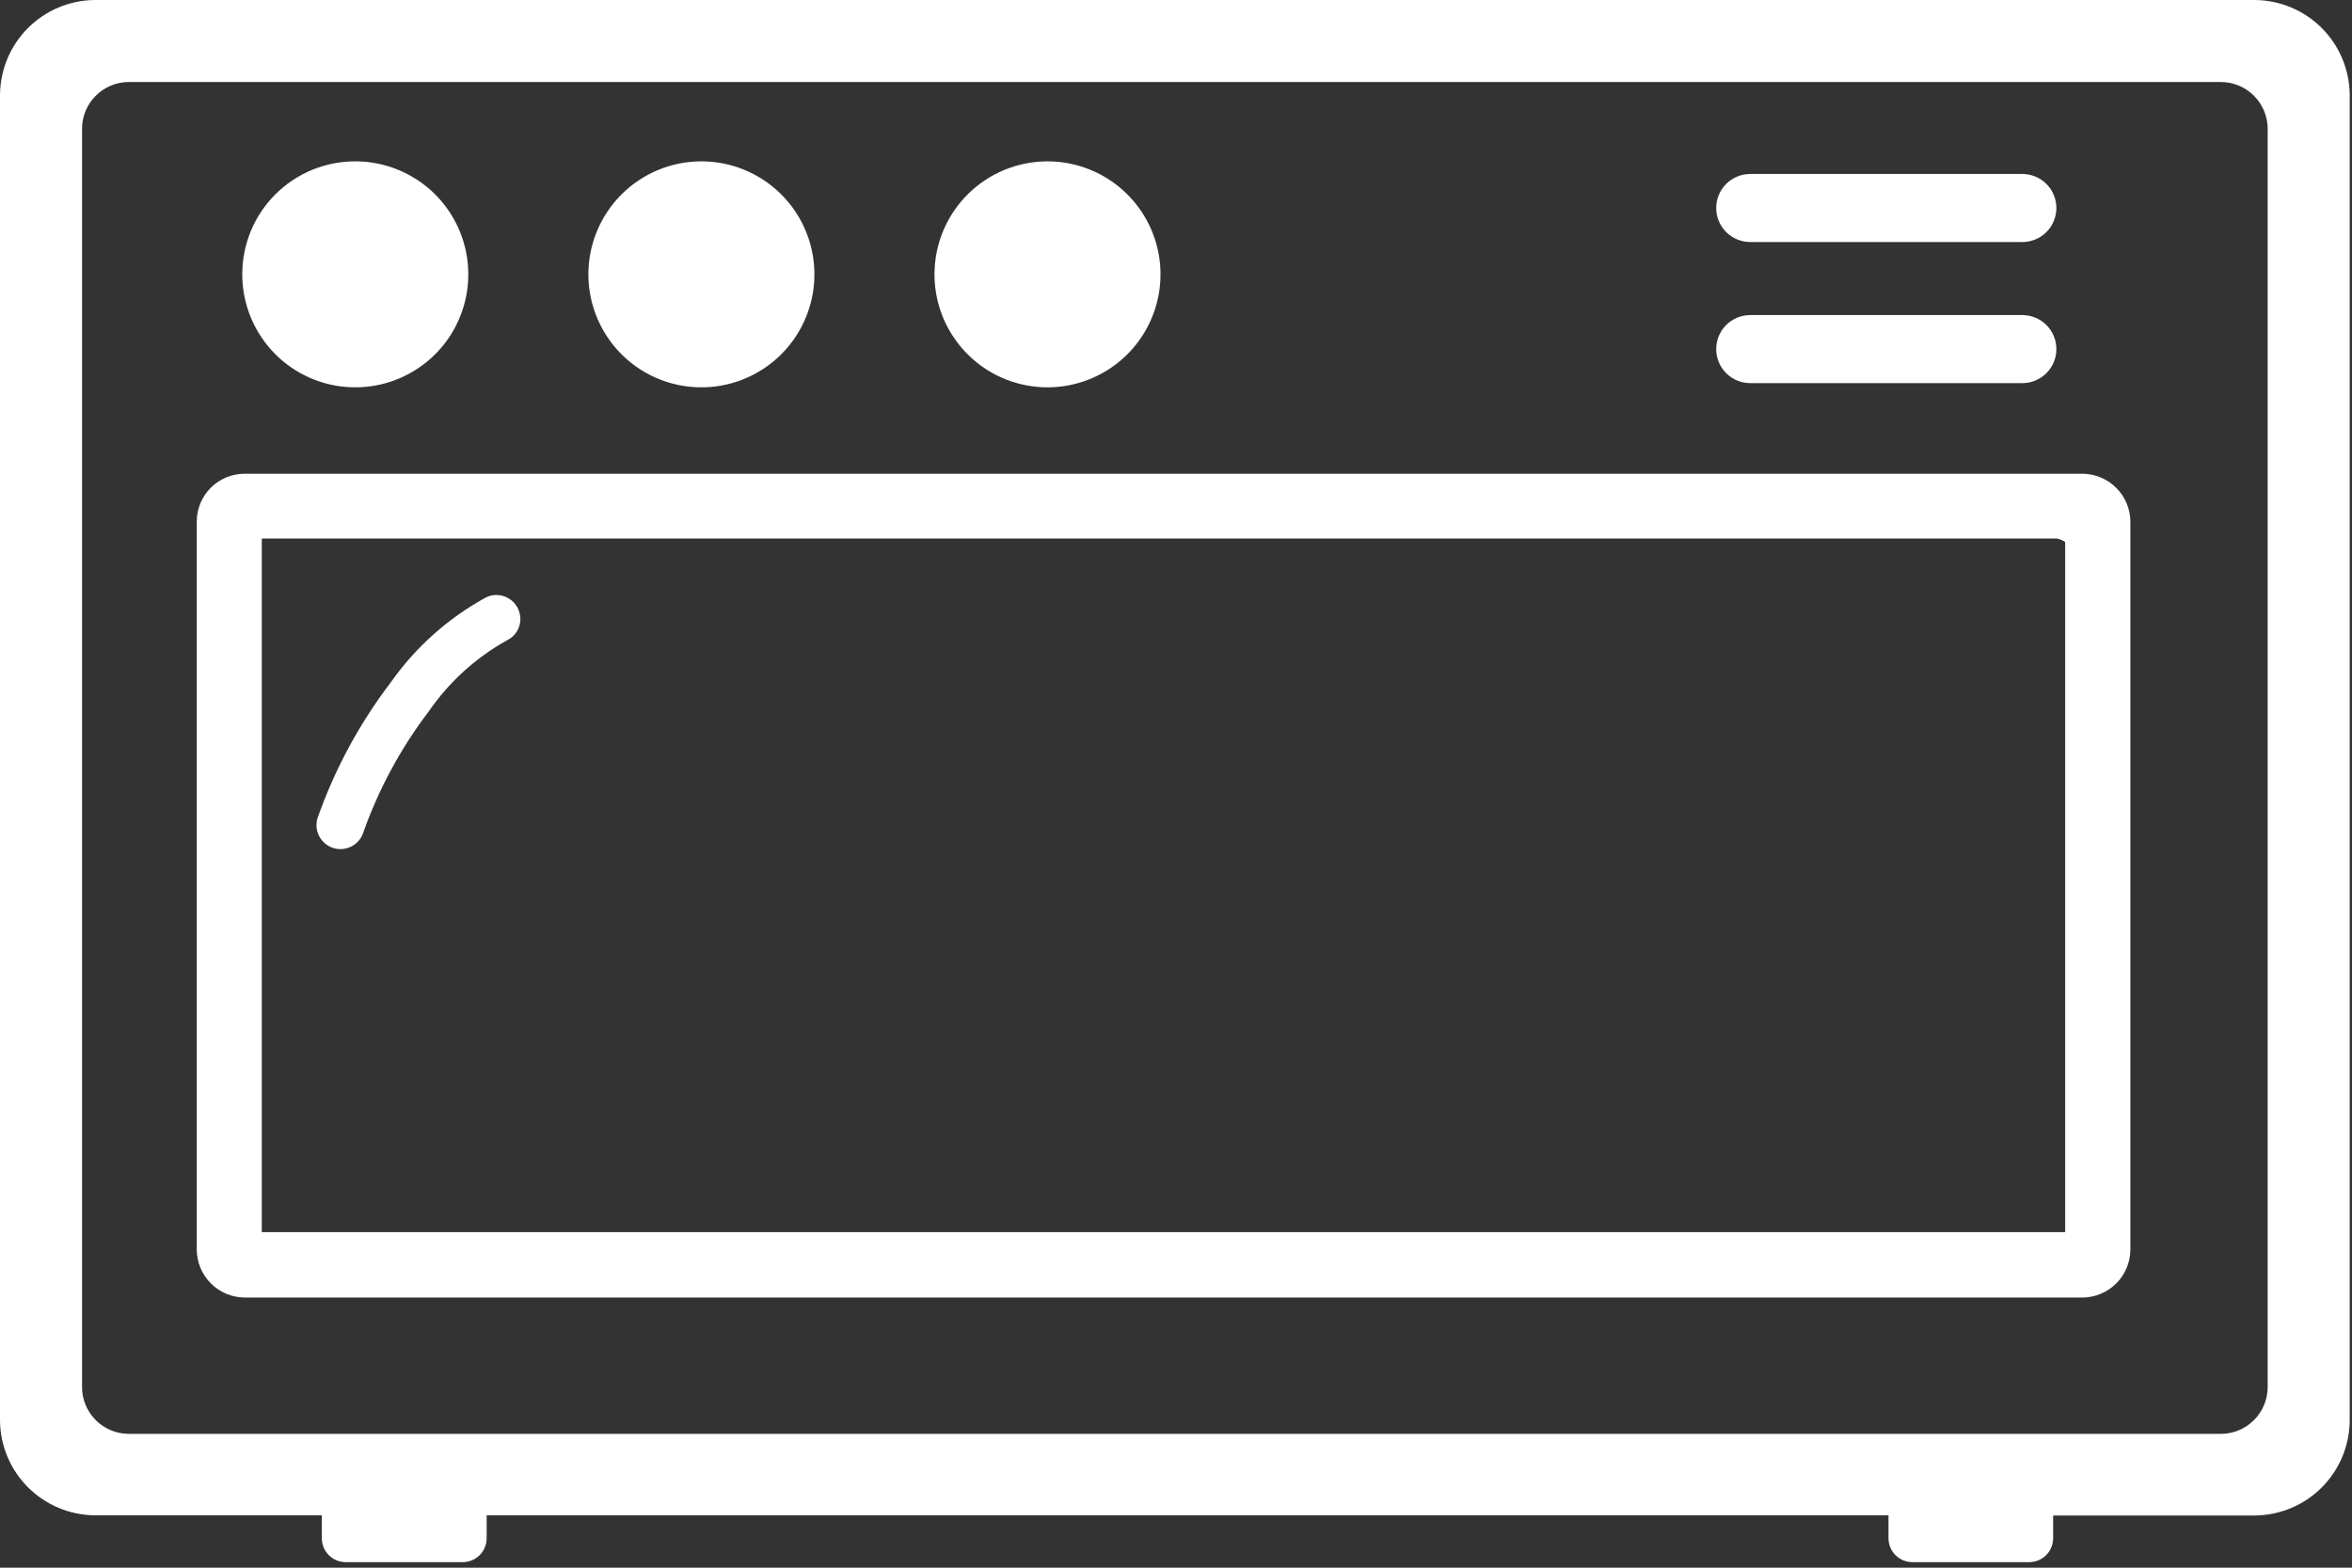 <svg width="123" height="82" viewBox="0 0 123 82" fill="none" xmlns="http://www.w3.org/2000/svg">
<rect x="0" y="0" width="123" height="82" fill="#333333" stroke="none"/>
<g clip-path="url(#clip0)">
<path fill-rule="evenodd" clip-rule="evenodd" d="M25.45 79.27V80.47C25.447 80.798 25.316 81.112 25.084 81.344C24.852 81.576 24.538 81.707 24.21 81.71H18.07C17.742 81.707 17.428 81.576 17.196 81.344C16.964 81.112 16.833 80.798 16.83 80.47V79.26H4.94C3.636 79.245 2.39 78.72 1.468 77.799C0.545 76.879 0.018 75.634 0 74.33L0 4.94C0.016 3.635 0.541 2.387 1.464 1.464C2.387 0.541 3.635 0.016 4.94 0L117.94 0C119.245 0.016 120.493 0.541 121.416 1.464C122.339 2.387 122.864 3.635 122.88 4.94V74.33C122.864 75.635 122.339 76.883 121.416 77.806C120.493 78.729 119.245 79.254 117.94 79.27H107.37V80.47C107.367 80.798 107.236 81.112 107.004 81.344C106.772 81.576 106.458 81.707 106.13 81.71H100C99.672 81.707 99.358 81.576 99.126 81.344C98.894 81.112 98.763 80.798 98.76 80.47V79.26H25.45V79.27ZM19 43.54C18.95 43.697 18.87 43.843 18.764 43.968C18.657 44.094 18.527 44.198 18.381 44.274C18.235 44.349 18.075 44.395 17.911 44.41C17.747 44.423 17.582 44.405 17.425 44.355C17.268 44.305 17.122 44.225 16.997 44.119C16.871 44.013 16.767 43.883 16.691 43.736C16.616 43.59 16.57 43.43 16.555 43.266C16.542 43.102 16.56 42.937 16.61 42.78C17.506 40.235 18.795 37.846 20.43 35.7C21.732 33.849 23.443 32.323 25.43 31.24C25.73 31.1 26.073 31.084 26.384 31.197C26.695 31.309 26.949 31.541 27.09 31.84C27.161 31.988 27.202 32.148 27.211 32.311C27.22 32.475 27.196 32.639 27.141 32.793C27.086 32.947 27.001 33.089 26.891 33.211C26.781 33.332 26.648 33.43 26.5 33.5C24.878 34.405 23.485 35.671 22.43 37.2C20.965 39.123 19.808 41.261 19 43.54V43.54ZM12.8 24.78H108.9C109.565 24.783 110.202 25.048 110.672 25.518C111.142 25.988 111.407 26.625 111.41 27.29V65.35C111.41 66.017 111.146 66.656 110.675 67.128C110.205 67.601 109.567 67.867 108.9 67.87H12.8C12.133 67.867 11.495 67.601 11.025 67.128C10.554 66.656 10.29 66.017 10.29 65.35V27.28C10.29 26.951 10.355 26.625 10.481 26.321C10.607 26.017 10.793 25.741 11.026 25.509C11.259 25.276 11.536 25.093 11.84 24.967C12.145 24.842 12.471 24.779 12.8 24.78V24.78ZM13.69 28.17V64.45H108V28.37C108 28.31 107.68 28.17 107.52 28.17H13.69ZM6.69 4.29C6.052 4.303 5.445 4.564 4.997 5.018C4.549 5.472 4.295 6.082 4.29 6.72V72.55C4.29 73.196 4.545 73.817 5 74.275C5.456 74.734 6.074 74.995 6.72 75C48.26 75 76.18 75 116.16 75C116.803 74.995 117.418 74.737 117.872 74.282C118.327 73.828 118.585 73.213 118.59 72.57V6.72C118.585 6.077 118.327 5.462 117.872 5.008C117.418 4.553 116.803 4.295 116.16 4.29H6.69Z" fill="white"/>
<path fill-rule="evenodd" clip-rule="evenodd" d="M18.58 8.44C19.749 8.44 20.892 8.787 21.863 9.436C22.835 10.085 23.593 11.008 24.04 12.088C24.487 13.168 24.605 14.357 24.376 15.503C24.148 16.649 23.585 17.703 22.759 18.529C21.933 19.355 20.879 19.918 19.733 20.146C18.587 20.375 17.398 20.258 16.318 19.81C15.238 19.363 14.315 18.605 13.666 17.633C13.017 16.662 12.67 15.519 12.67 14.35C12.669 13.573 12.821 12.804 13.117 12.087C13.414 11.369 13.849 10.717 14.398 10.168C14.947 9.619 15.599 9.184 16.317 8.887C17.034 8.591 17.803 8.439 18.58 8.44V8.44Z" fill="white"/>
<path fill-rule="evenodd" clip-rule="evenodd" d="M36.68 8.44C37.849 8.44 38.992 8.787 39.963 9.436C40.935 10.085 41.693 11.008 42.14 12.088C42.587 13.168 42.705 14.357 42.477 15.503C42.248 16.649 41.685 17.703 40.859 18.529C40.032 19.355 38.979 19.918 37.833 20.146C36.687 20.375 35.498 20.257 34.418 19.81C33.339 19.363 32.415 18.605 31.766 17.633C31.117 16.662 30.77 15.519 30.77 14.35C30.77 12.783 31.393 11.279 32.501 10.171C33.609 9.063 35.113 8.44 36.68 8.44V8.44Z" fill="white"/>
<path fill-rule="evenodd" clip-rule="evenodd" d="M54.78 8.44C55.949 8.44 57.092 8.787 58.063 9.436C59.035 10.085 59.793 11.008 60.24 12.088C60.687 13.168 60.804 14.357 60.576 15.503C60.348 16.649 59.785 17.703 58.959 18.529C58.133 19.355 57.079 19.918 55.933 20.146C54.787 20.375 53.598 20.257 52.518 19.81C51.438 19.363 50.515 18.605 49.866 17.633C49.217 16.662 48.87 15.519 48.87 14.35C48.87 12.783 49.493 11.279 50.601 10.171C51.709 9.063 53.213 8.44 54.78 8.44V8.44Z" fill="white"/>
<path d="M91.53 12.66C91.058 12.66 90.605 12.472 90.271 12.139C89.938 11.805 89.75 11.352 89.75 10.88C89.75 10.408 89.938 9.955 90.271 9.621C90.605 9.288 91.058 9.1 91.53 9.1H105.76C106.232 9.1 106.685 9.288 107.019 9.621C107.352 9.955 107.54 10.408 107.54 10.88C107.54 11.352 107.352 11.805 107.019 12.139C106.685 12.472 106.232 12.66 105.76 12.66H91.53ZM91.53 20.04C91.058 20.04 90.605 19.852 90.271 19.519C89.938 19.185 89.75 18.732 89.75 18.26C89.75 17.788 89.938 17.335 90.271 17.001C90.605 16.668 91.058 16.48 91.53 16.48H105.76C105.994 16.48 106.225 16.526 106.441 16.616C106.657 16.705 106.853 16.836 107.019 17.001C107.184 17.167 107.315 17.363 107.405 17.579C107.494 17.795 107.54 18.026 107.54 18.26C107.54 18.494 107.494 18.725 107.405 18.941C107.315 19.157 107.184 19.353 107.019 19.519C106.853 19.684 106.657 19.815 106.441 19.904C106.225 19.994 105.994 20.04 105.76 20.04H91.53Z" fill="white"/>
</g>
<defs>
<clipPath id="clip0">
<rect width="122.88" height="81.71" fill="white"/>
</clipPath>
</defs>
</svg>
